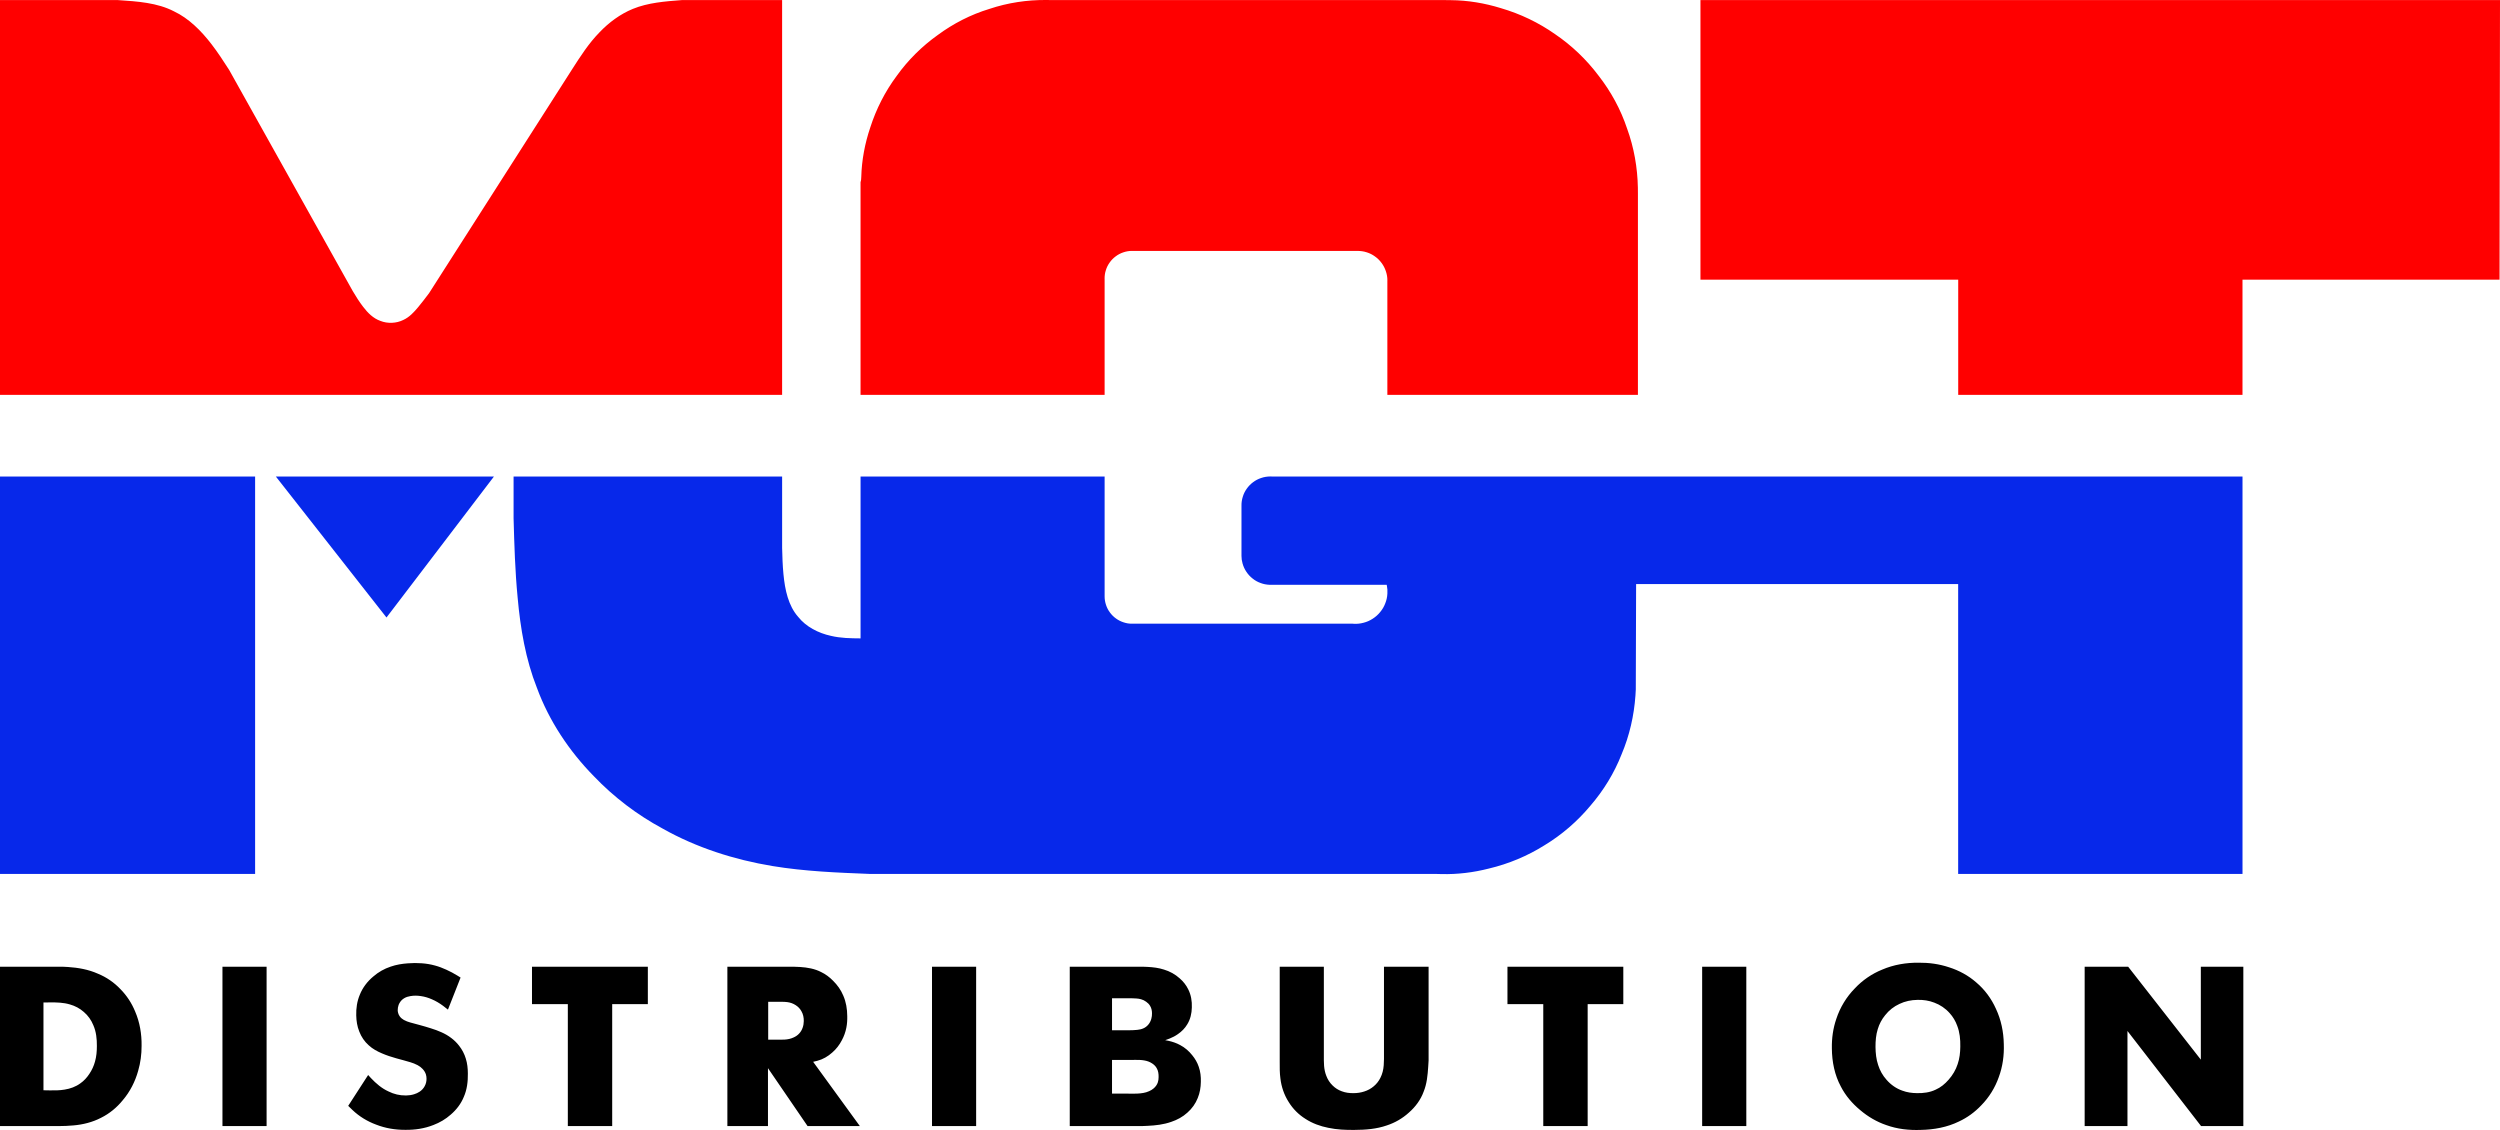 <?xml version="1.0" encoding="UTF-8"?>
<svg id="Layer_2" data-name="Layer 2" xmlns="http://www.w3.org/2000/svg" viewBox="0 0 1086.96 491.31">
  <defs>
    <style>
      .cls-1 {
        fill: red;
      }

      .cls-2 {
        fill: #0728ea;
      }
    </style>
  </defs>
  <g id="Calque_1" data-name="Calque 1">
    <path class="cls-2" d="M168.04,268.48l46.72-61.3H119.93l48.11,61.3ZM0,379.97V207.18H110.92v172.79H0ZM374.15,207.18h106.12v52.12c0,1.24,.2,2.5,.6,3.68,.38,1.2,.96,2.32,1.71,3.32,.74,1.01,1.64,1.91,2.66,2.63,1,.73,2.14,1.3,3.33,1.67,1.14,.38,2.34,.59,3.53,.57,.12,0,.23,0,.35-.01h95.61c.14,.02,.29,.03,.44,.04,1.45,.1,2.93-.05,4.34-.44,1.42-.35,2.77-.95,3.99-1.75,1.24-.79,2.35-1.77,3.26-2.91,.94-1.12,1.69-2.4,2.2-3.77,.55-1.35,.86-2.8,.93-4.26,.08-1.14,.01-2.3-.22-3.41-.03-.13-.06-.26-.08-.39h-50.53c-.13-.01-.27-.01-.4-.01-1.33-.06-2.66-.3-3.9-.78-1.26-.44-2.44-1.1-3.47-1.94-1.06-.82-1.97-1.81-2.7-2.92-.75-1.1-1.31-2.33-1.67-3.62-.31-1.08-.48-2.2-.47-3.32,0-.12,0-.25,0-.37v-21.05c0-.13,0-.26,0-.39-.02-1.31,.16-2.64,.57-3.89,.37-1.27,.97-2.46,1.74-3.53,.76-1.08,1.69-2.03,2.75-2.81,1.05-.79,2.23-1.41,3.49-1.82,1.24-.43,2.56-.65,3.87-.66h.42c.12,0,.24,0,.36,.02h422.03v172.79h-123.63v-126.04h-140.02l-.14,45.83c-.04,.88-.09,1.75-.15,2.63-.61,8.73-2.59,17.44-6.02,25.54-3.2,8.19-7.86,15.78-13.61,22.43-5.63,6.75-12.36,12.57-19.87,17.12-7.44,4.68-15.64,8.11-24.2,10.14-6.74,1.73-13.71,2.58-20.63,2.41-.8,0-1.6-.04-2.39-.06h-246.07c-14.18-.56-28.37-1.11-42.4-3.43-16.65-2.76-33.07-8-47.77-16.29-11.07-5.97-21.19-13.64-29.92-22.78-10.74-10.94-19.46-24.05-24.72-38.35-4.94-12.48-7.2-25.87-8.4-39.24-1.12-11.53-1.45-23.04-1.77-34.55v-18.15h116.76v31.04c.1,3.78,.2,7.56,.58,11.46,.64,6.67,2.08,13.68,6.43,18.56,3.36,4.25,8.73,7.02,14.14,8.2,4.3,1.04,8.63,1.08,12.95,1.12v-70.38Z"/>
    <path class="cls-1" d="M340.05,171.68V.04h-43.62c-7.34,.56-14.68,1.12-21.32,3.84-5.4,2.22-10.34,5.86-14.42,10.14-4.71,4.81-8.32,10.44-11.93,16.08l-62.22,97.38c-1.53,2.02-3.05,4.04-4.7,6.02-1.85,2.23-3.86,4.41-6.49,5.61-3,1.5-6.84,1.67-9.97,.41-3.09-1.08-5.5-3.49-7.47-6.09-1.74-2.21-3.15-4.56-4.56-6.9L99.63,30.41c-2.44-3.79-4.88-7.58-7.69-11.22-4.46-5.8-9.87-11.23-16.28-14.25C68.41,1.18,59.84,.61,51.28,.04H0V171.68H340.05Zm34.1-92.52v92.52h106.12v-50.08c0-.13-.01-.25-.01-.38-.02-1.25,.15-2.51,.54-3.7,.35-1.21,.92-2.34,1.65-3.36,.72-1.03,1.6-1.94,2.61-2.68,.99-.76,2.12-1.35,3.31-1.75,1.19-.41,2.44-.64,3.69-.64,.2,0,.39,0,.59,0,.11,.01,.23,.01,.34,.02h96.84c.13-.01,.27-.01,.4-.01,1.35-.01,2.71,.18,3.99,.6,1.29,.39,2.51,1.01,3.6,1.81,1.11,.78,2.08,1.74,2.87,2.83,.81,1.08,1.44,2.3,1.86,3.59,.44,1.28,.68,2.63,.66,3.98,0,.11-.01,.22-.01,.33,0,.12,0,.25,0,.37v49.06h108.94V84.23c0-.87-.01-1.75-.02-2.62-.16-8.72-1.69-17.48-4.69-25.71-2.77-8.31-7.01-16.09-12.4-23-5.26-7-11.66-13.12-18.9-18.04-7.15-5.03-15.14-8.85-23.55-11.31-7.07-2.19-14.44-3.42-21.8-3.48-.8-.02-1.59-.02-2.38-.03h-170.86c-.84-.02-1.69-.04-2.53-.04-8.39-.07-16.86,1.19-24.86,3.88-8.07,2.46-15.67,6.35-22.45,11.36-6.87,4.9-12.93,10.91-17.83,17.76-5.03,6.76-8.9,14.35-11.48,22.39-2.35,6.93-3.73,14.2-3.92,21.48-.03,.76-.05,1.53-.31,2.29ZM739.33,.04h347.63l-.2,121.56h-111.76v50.08h-123.6v-50.08h-112.07V.04Z"/>
    <path d="M18.9,474.03c.91,.02,1.82,.04,2.73,.05,2.15,.03,4.31,.03,6.45-.34,2.45-.38,4.87-1.25,6.86-2.72,1.55-1.07,2.85-2.5,3.89-4.08,1.12-1.65,1.97-3.49,2.48-5.39,.62-2.18,.81-4.45,.81-6.74,.03-3.1-.29-6.24-1.54-9.07-.88-2.19-2.3-4.2-4.12-5.75-1.73-1.54-3.83-2.65-6.04-3.27-2.79-.84-5.74-.91-8.65-.89-.96,.01-1.91,.02-2.87,.04v38.16ZM0,489.6v-69.29H27.15c.79,.03,1.58,.07,2.38,.12,4.45,.29,8.94,1.08,13.02,2.91,3.72,1.51,7.11,3.85,9.87,6.78,2.72,2.76,4.86,6.06,6.33,9.64,2.03,4.68,2.89,9.85,2.81,14.95,.01,3.68-.46,7.33-1.49,10.86-1.29,4.65-3.53,9.08-6.69,12.78-2.58,3.19-5.81,5.85-9.46,7.65-3.69,1.92-7.82,2.95-11.95,3.31-2.13,.22-4.25,.26-6.37,.29H0Zm115.91,0h-19.19v-69.29h19.19v69.29Zm84.34-64.57l-5.49,13.94c-.7-.56-1.39-1.12-2.11-1.65-1.53-1.13-3.17-2.12-4.92-2.86-1.5-.66-3.08-1.14-4.7-1.37-1.52-.24-3.07-.27-4.59,0-.93,.15-1.85,.41-2.66,.9-.8,.46-1.48,1.12-1.95,1.91-.43,.66-.7,1.41-.82,2.19-.14,.77-.13,1.58,.09,2.33,.14,.56,.41,1.1,.76,1.56,.46,.62,1.09,1.11,1.76,1.49,.86,.49,1.79,.8,2.73,1.08,1.36,.41,2.73,.75,4.1,1.11,1.63,.44,3.26,.91,4.87,1.43,1.56,.49,3.11,1.03,4.6,1.71,1.53,.68,3.01,1.52,4.34,2.55,1.25,.94,2.37,2.05,3.33,3.29,1.32,1.67,2.34,3.6,2.94,5.63,.66,2.09,.88,4.29,.89,6.51,.06,3.48-.37,7.02-1.78,10.17-1.19,2.94-3.21,5.57-5.64,7.65-2.22,1.98-4.81,3.5-7.56,4.54-3.87,1.54-8.08,2.16-12.27,2.1-4.31,.01-8.6-.69-12.6-2.26-3.82-1.4-7.39-3.57-10.31-6.36-.64-.59-1.25-1.2-1.86-1.81l8.67-13.41c.41,.45,.81,.89,1.22,1.34,2.21,2.34,4.7,4.49,7.66,5.82,2.29,1.15,4.88,1.77,7.42,1.73h.29c1.14-.01,2.28-.18,3.37-.52,.87-.26,1.7-.63,2.45-1.14,.88-.59,1.63-1.39,2.14-2.33,.56-.98,.84-2.13,.83-3.27,0-.64-.08-1.28-.27-1.89-.28-.91-.82-1.74-1.49-2.43-.61-.65-1.33-1.17-2.11-1.59-1.01-.56-2.1-.94-3.2-1.29-2.04-.63-4.1-1.13-6.14-1.71-2.07-.58-4.11-1.24-6.1-2.1-2.1-.88-4.14-1.98-5.81-3.53-1.83-1.6-3.24-3.7-4.11-5.97-.91-2.23-1.28-4.62-1.33-7.03-.09-3.07,.36-6.17,1.55-8.99,1.21-3.06,3.29-5.79,5.84-7.91,2.23-1.95,4.82-3.41,7.59-4.32,2.4-.84,4.94-1.25,7.47-1.43,2.02-.16,4.04-.18,6.05-.02,1.93,.14,3.85,.45,5.71,.97,1.7,.45,3.36,1.09,4.96,1.82,1.68,.76,3.3,1.63,4.86,2.59,.45,.27,.89,.55,1.33,.83Zm46.63,11.56h-15.58v-16.28h50.37v16.28h-15.5v53.01h-19.29v-53.01Zm87.12,15.43h5.97c.38,0,.76,0,1.14-.02,1.34-.08,2.69-.34,3.91-.92,.92-.4,1.77-.97,2.44-1.71,.66-.69,1.16-1.54,1.48-2.44,.36-.95,.52-1.96,.53-2.98,.03-1.49-.27-3.01-1.02-4.28-.58-1.08-1.46-1.99-2.51-2.65-1.09-.72-2.37-1.16-3.66-1.32-.76-.11-1.53-.12-2.31-.13h-5.97v16.45Zm19.54,9.64l20.31,27.94h-22.73l-17.22-25.18v25.18h-17.65v-69.29h28.7c.98,.02,1.96,.05,2.94,.12,3.15,.2,6.36,.76,9.14,2.21,1.92,.91,3.64,2.22,5.14,3.74,1.89,1.86,3.45,4.03,4.45,6.45,1.24,2.78,1.73,5.89,1.75,8.96,.04,1.7-.06,3.38-.39,5.03-.36,1.89-1.03,3.74-1.95,5.45-1.05,2.03-2.45,3.86-4.19,5.36-1.85,1.67-4.08,2.96-6.46,3.58-.61,.18-1.22,.32-1.84,.45Zm70.87,27.94h-19.19v-69.29h19.19v69.29Zm59.08-14.12h6.29c1.55,.03,3.09,.07,4.65,0,1.78-.09,3.59-.31,5.18-1.05,.71-.3,1.37-.7,1.96-1.2,.83-.71,1.52-1.63,1.84-2.65,.25-.72,.32-1.49,.33-2.27,.03-1.36-.14-2.76-.83-3.89-.45-.84-1.17-1.53-1.98-2.06-1.04-.7-2.24-1.11-3.46-1.31-1.25-.23-2.52-.23-3.79-.23-1.16,0-2.31,.02-3.47,.03h-6.72v14.63Zm0-27.54h7.55c1.14-.02,2.28-.04,3.43-.17,.9-.1,1.81-.27,2.63-.65,.8-.34,1.52-.88,2.09-1.54,.66-.74,1.12-1.66,1.38-2.61,.23-.8,.32-1.62,.3-2.46-.02-1.11-.25-2.24-.83-3.17-.41-.72-1.02-1.32-1.71-1.8-.68-.49-1.42-.86-2.21-1.08-.68-.2-1.38-.29-2.09-.34-1.17-.09-2.35-.09-3.52-.08h-7.02v13.9Zm-18.38,41.66v-69.29h31.7c.74,.02,1.48,.05,2.21,.09,2.38,.13,4.76,.41,7.03,1.15,2.53,.75,4.92,2.06,6.89,3.85,1.52,1.32,2.8,2.92,3.67,4.72,1.22,2.4,1.7,5.15,1.58,7.91-.05,2.59-.64,5.17-1.98,7.32-.99,1.7-2.43,3.14-4.06,4.26-1.11,.79-2.31,1.42-3.57,1.92-.64,.27-1.31,.5-1.97,.73,.48,.09,.97,.18,1.45,.28,1.75,.39,3.47,.97,5.05,1.84,2.04,1.07,3.84,2.62,5.27,4.44,1.23,1.49,2.2,3.17,2.81,4.98,.74,2.08,.99,4.34,.92,6.57-.03,2.42-.43,4.82-1.35,7.04-.95,2.42-2.52,4.62-4.49,6.34-2.01,1.85-4.47,3.17-7.05,4.03-3.29,1.16-6.8,1.56-10.26,1.72-.78,.05-1.57,.08-2.35,.1h-31.5Zm91.29-69.29h19.19v40.74c.02,.79,.04,1.59,.1,2.39,.13,1.47,.41,2.94,.97,4.32,.59,1.58,1.53,3.05,2.76,4.22,1.11,1.1,2.46,1.95,3.93,2.48,1.63,.63,3.39,.85,5.15,.82,1.58,0,3.16-.22,4.66-.72,1.5-.47,2.92-1.23,4.12-2.26,1.2-.99,2.17-2.24,2.87-3.63,.88-1.7,1.34-3.62,1.47-5.52,.08-.91,.09-1.81,.11-2.72v-40.12h19.4v40.74c-.05,.91-.11,1.83-.17,2.75-.24,3.69-.59,7.45-1.99,10.86-1.26,3.49-3.58,6.62-6.42,9.09-2.78,2.53-6.06,4.41-9.57,5.56-4.46,1.57-9.29,1.94-14.06,1.96-3.83,.05-7.64-.12-11.38-.91-3.5-.69-6.95-1.93-9.96-3.9-2.93-1.82-5.44-4.33-7.26-7.29-1.99-3.08-3.2-6.65-3.62-10.27-.33-2.36-.31-4.75-.3-7.13v-41.46Zm114.59,16.28h-15.57v-16.28h50.37v16.28h-15.5v53.01h-19.3v-53.01Zm88.28,53.01h-19.2v-69.29h19.2v69.29Zm56.17-34.4c.03,2.69,.3,5.35,1.15,7.85,.74,2.36,1.98,4.58,3.66,6.44,1.84,2.13,4.24,3.81,6.86,4.71,2.03,.77,4.2,1.06,6.4,1.08,2.76,.06,5.57-.31,8.02-1.48,2.2-.95,4.12-2.52,5.71-4.37,1.76-1.98,3.12-4.29,3.92-6.77,.84-2.44,1.13-5.04,1.15-7.65,.06-3.08-.24-6.17-1.34-9.01-.72-2.02-1.84-3.92-3.3-5.52-1.8-2.04-4.13-3.62-6.67-4.55-2.31-.91-4.8-1.27-7.29-1.2-2.71,.03-5.42,.58-7.86,1.76-2.42,1.1-4.57,2.8-6.22,4.91-1.47,1.78-2.56,3.86-3.21,6.05-.78,2.48-.99,5.1-.98,7.75Zm-18.97,.61c-.08-4.4,.52-8.73,1.94-12.84,1.61-4.92,4.39-9.52,8.05-13.24,3.32-3.55,7.4-6.34,11.87-8.15,4.99-2.15,10.46-3.06,15.9-3.01,4.48-.04,8.94,.57,13.17,1.99,4.34,1.37,8.45,3.59,11.87,6.61,3.66,3.08,6.57,7.05,8.52,11.41,2.26,4.79,3.34,10.07,3.43,15.37,.18,4.89-.48,9.8-2.18,14.36-1.6,4.58-4.23,8.83-7.65,12.3-2.76,2.92-6.05,5.32-9.67,7-5.11,2.5-10.86,3.56-16.62,3.66-5.11,.19-10.21-.37-14.95-2.09-4.14-1.4-8.01-3.67-11.38-6.54-3.43-2.84-6.37-6.28-8.38-10.2-2.72-5.01-3.88-10.81-3.92-16.63Zm178.9,33.79h-18.38l-32-41.34v41.34h-18.61v-69.29h18.91l31.6,40.41v-40.41h18.48v69.29Z"/>
  </g>
</svg>